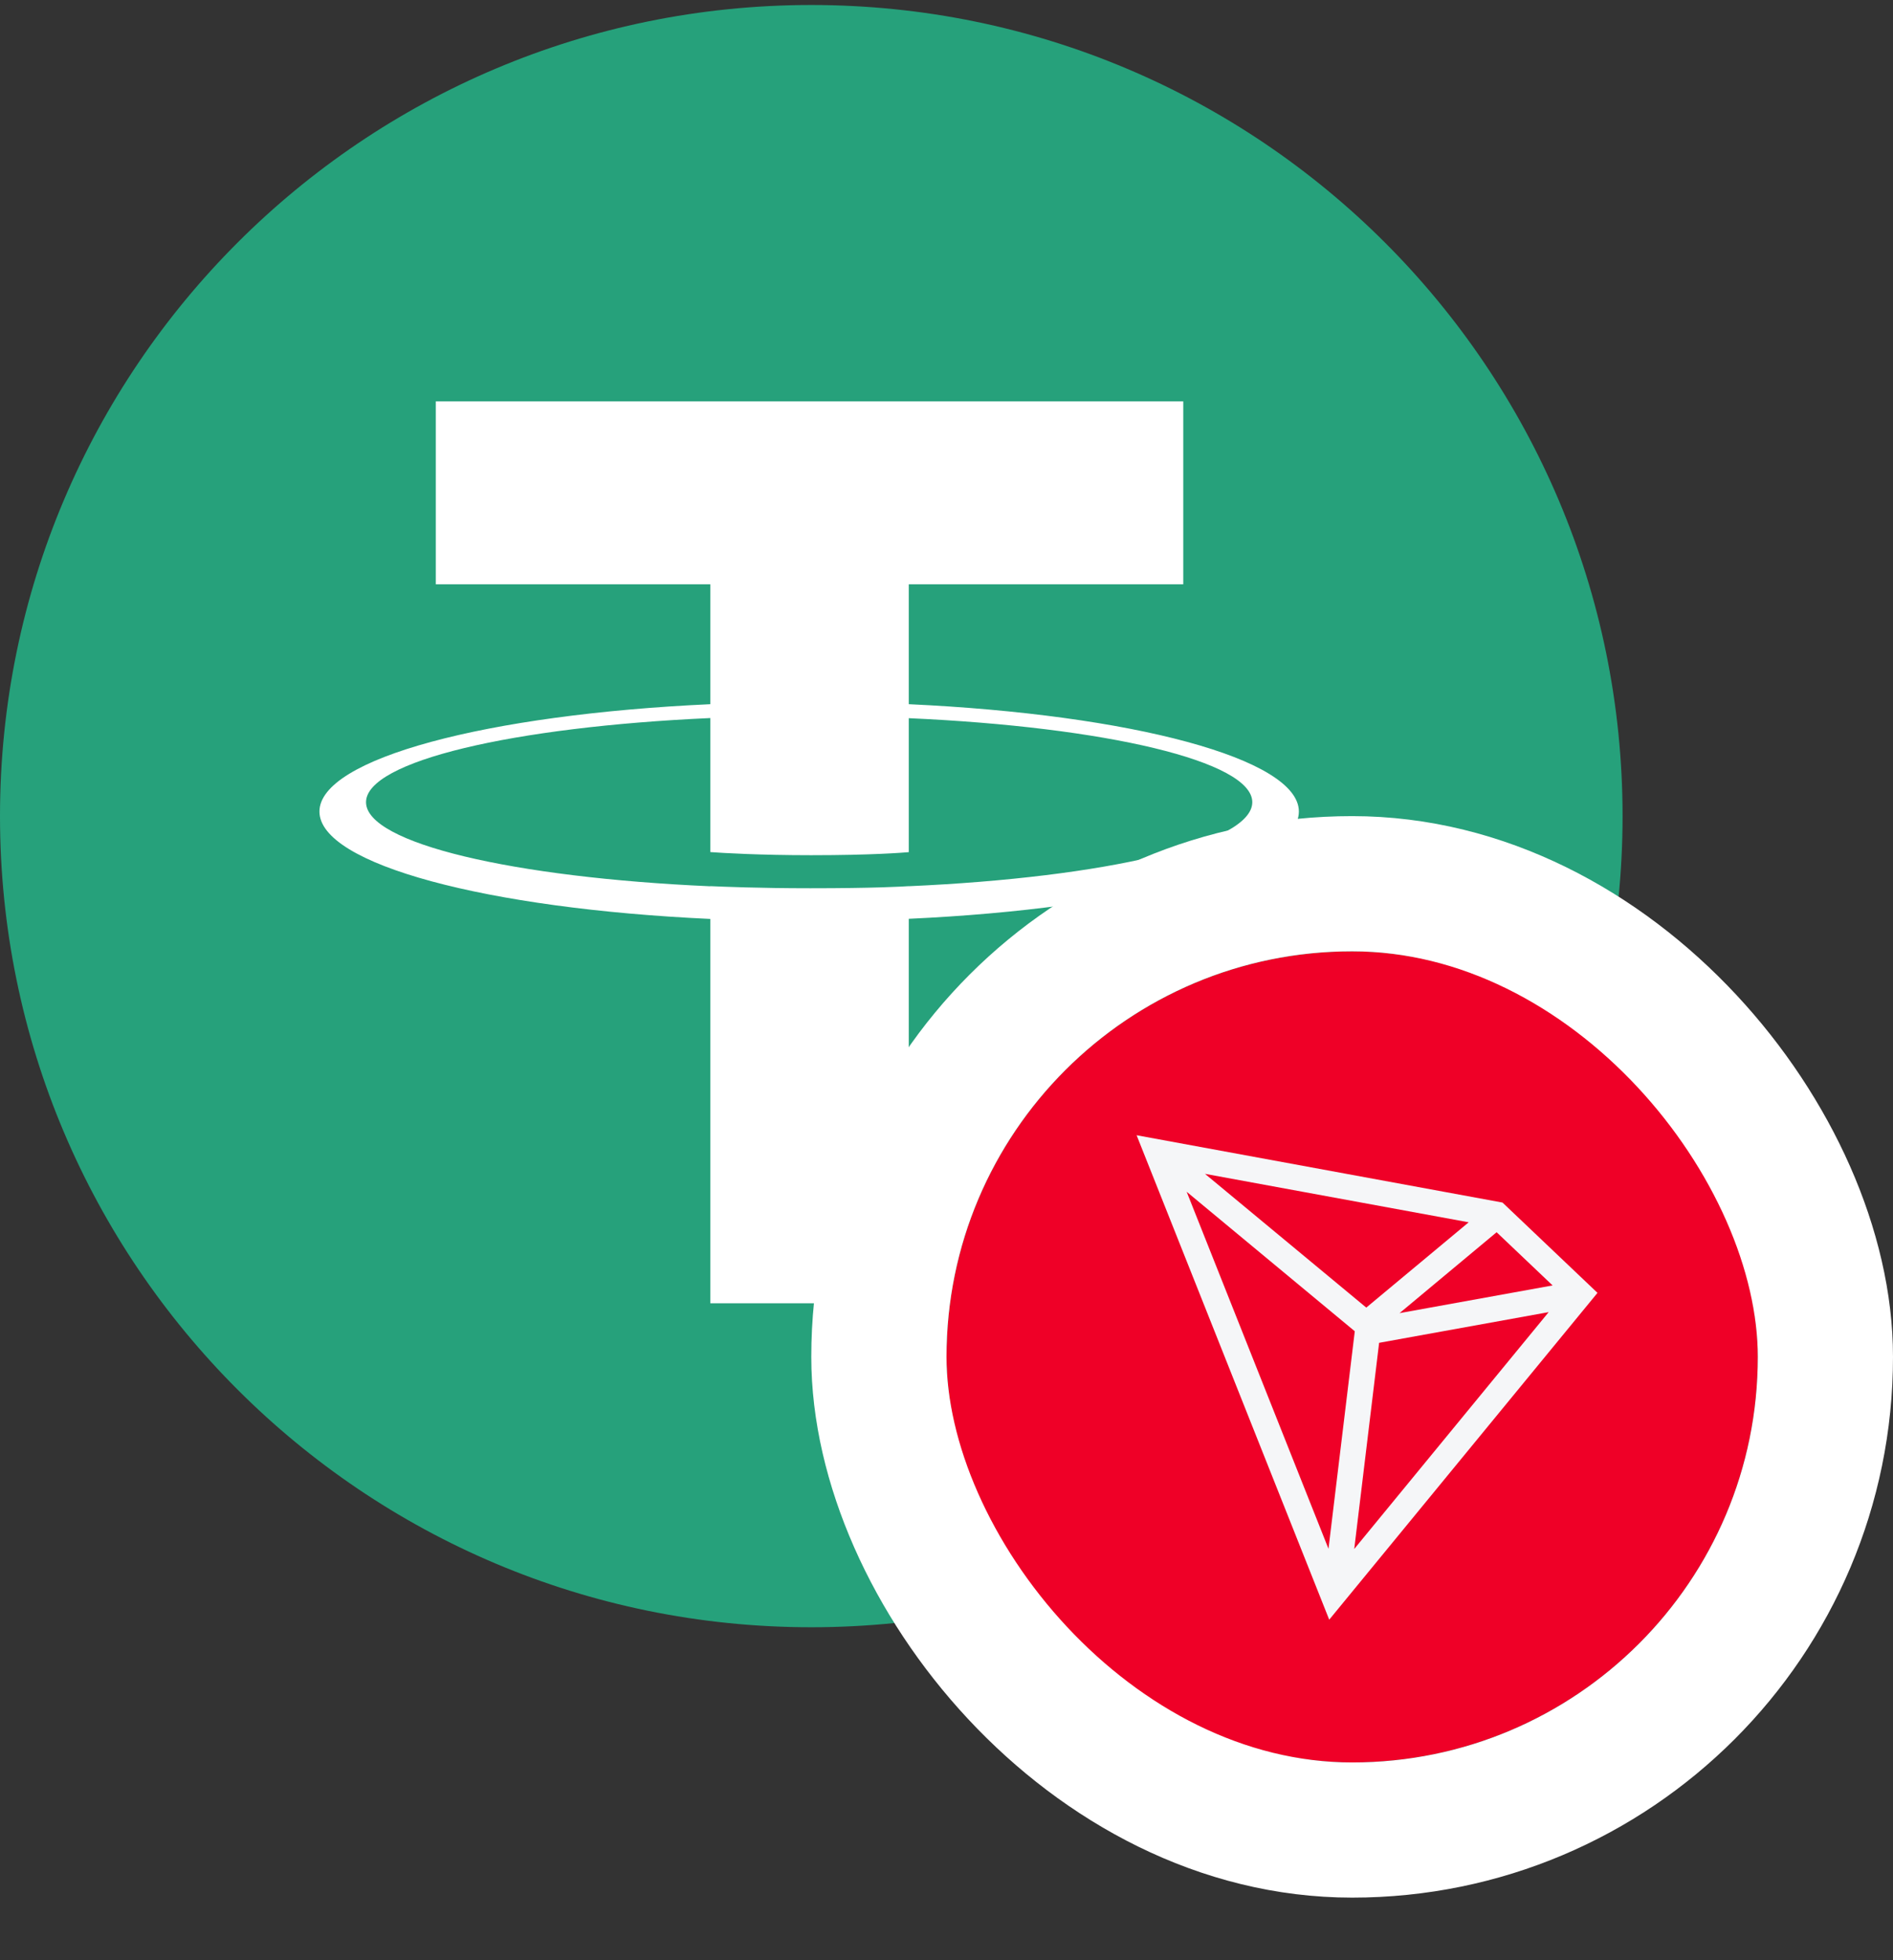 <svg width="28" height="29" viewBox="0 0 28 29" fill="none" xmlns="http://www.w3.org/2000/svg">
<rect x="0" y="0" width="28" height="29" fill="#333333" stroke="none"/>
<g clip-path="url(#clip0_239_2964)">
<path d="M12 24.074C18.627 24.074 24 18.701 24 12.074C24 5.446 18.627 0.074 12 0.074C5.373 0.074 0 5.446 0 12.074C0 18.701 5.373 24.074 12 24.074Z" fill="#26A17B"/>
<path fill-rule="evenodd" clip-rule="evenodd" d="M13.442 13.111V13.11C13.359 13.116 12.934 13.141 11.985 13.141C11.228 13.141 10.694 13.118 10.507 13.11V13.112C7.591 12.983 5.414 12.476 5.414 11.868C5.414 11.261 7.591 10.754 10.507 10.623V12.606C10.697 12.62 11.243 12.652 11.998 12.652C12.903 12.652 13.357 12.614 13.442 12.607V10.625C16.352 10.755 18.523 11.262 18.523 11.868C18.523 12.476 16.352 12.982 13.442 13.111ZM13.442 10.418V8.644H17.502V5.938H6.446V8.644H10.507V10.418C7.207 10.569 4.725 11.223 4.725 12.006C4.725 12.789 7.207 13.443 10.507 13.595V19.281H13.442V13.593C16.736 13.442 19.212 12.789 19.212 12.006C19.212 11.224 16.736 10.571 13.442 10.418Z" fill="white"/>
</g>
<g clip-path="url(#clip1_239_2964)">
<path d="M20 26.074C23.314 26.074 26 23.387 26 20.074C26 16.76 23.314 14.074 20 14.074C16.686 14.074 14 16.76 14 20.074C14 23.387 16.686 26.074 20 26.074Z" fill="#EF0027"/>
<path d="M22.224 17.791L16.812 16.795L19.661 23.962L23.629 19.127L22.224 17.791ZM22.137 18.23L22.965 19.017L20.701 19.427L22.137 18.23ZM20.209 19.345L17.823 17.366L21.724 18.083L20.209 19.345ZM20.039 19.695L19.65 22.913L17.552 17.631L20.039 19.695ZM20.399 19.866L22.907 19.412L20.031 22.916L20.399 19.866Z" fill="#F5F6F8"/>
</g>
<rect x="13" y="13.074" width="14" height="14" rx="7" stroke="white" stroke-width="2"/>
<defs>
<clipPath id="clip0_239_2964">
<rect width="24" height="24" fill="white" transform="translate(0 0.074)"/>
</clipPath>
<clipPath id="clip1_239_2964">
<rect x="14" y="14.074" width="12" height="12" rx="6" fill="white"/>
</clipPath>
</defs>
</svg>
